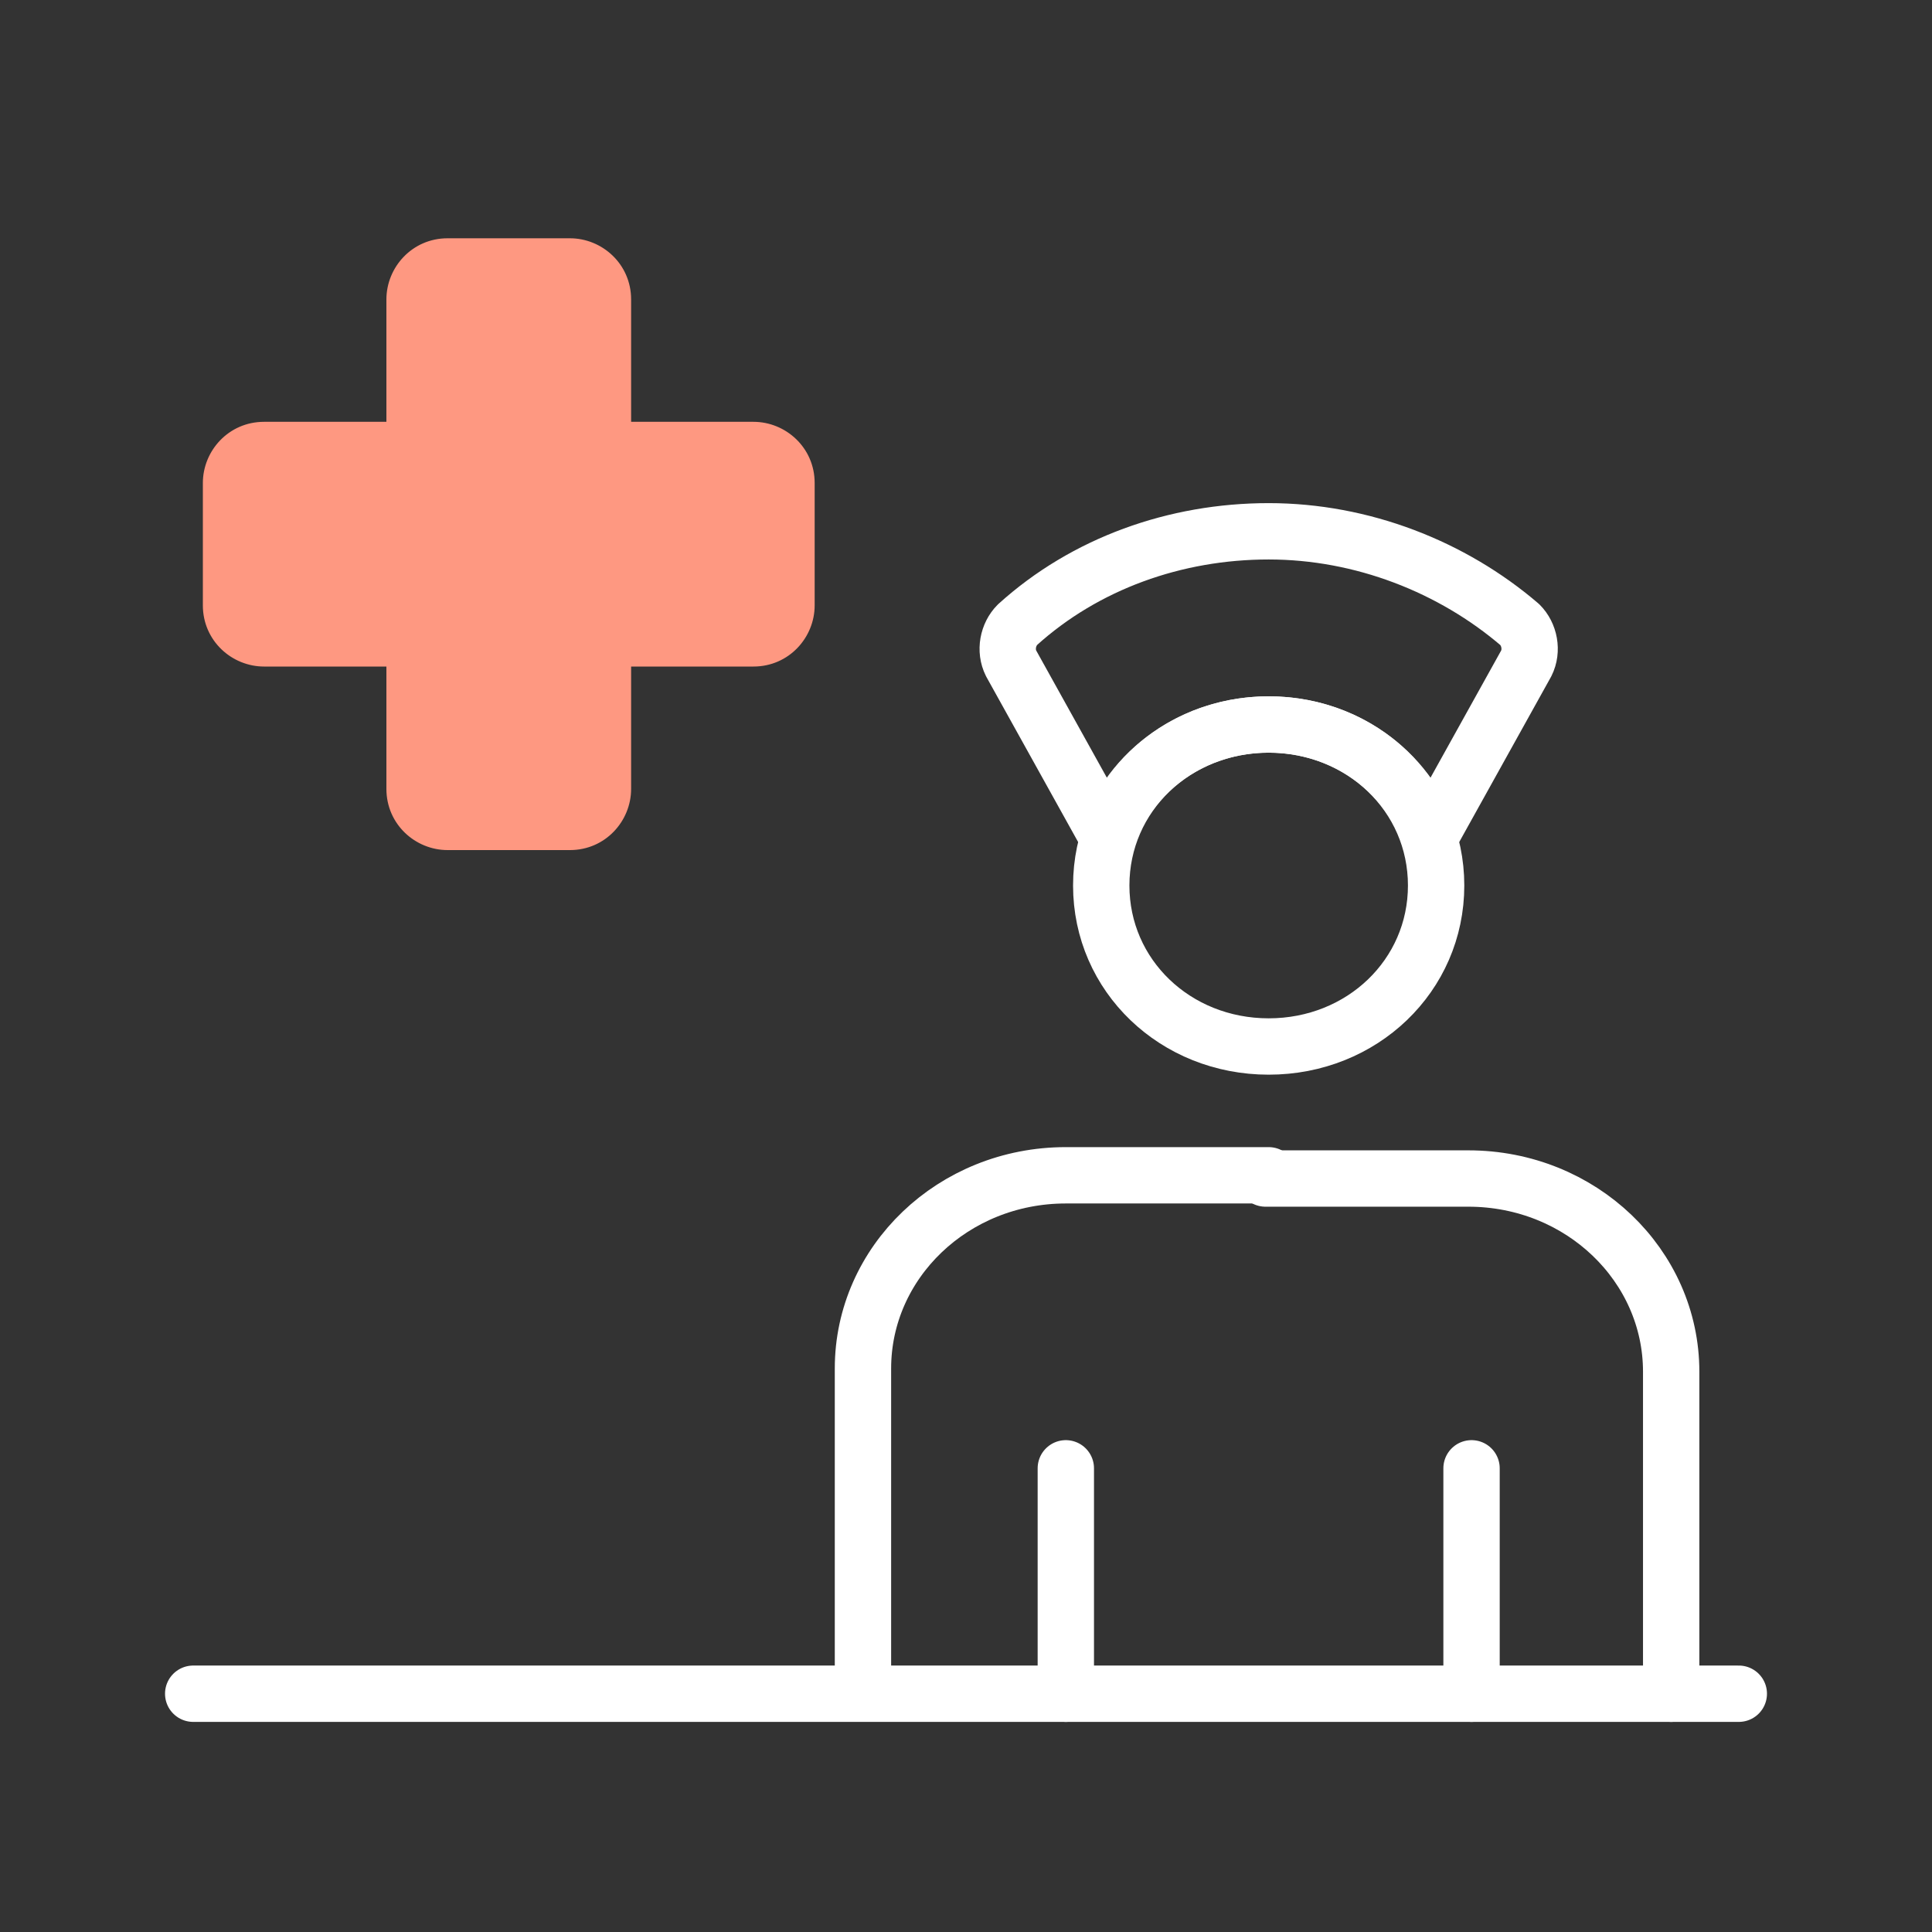 <?xml version="1.0" encoding="UTF-8"?>
<svg width="60px" height="60px" viewBox="0 0 60 60" version="1.1" xmlns="http://www.w3.org/2000/svg" xmlns:xlink="http://www.w3.org/1999/xlink">
  <rect x="0" y="0" width="60" height="60" fill="#333333" stroke="none"/>
  <title>Icon/Success Statement/Prepare new nurses</title>
  <g id="Icon/Success-Statement/Prepare-new-nurses" stroke="none" stroke-width="1" fill="none" fill-rule="evenodd">
    <g id="Group" transform="translate(6, 7)">
      <line x1="0" y1="45.6" x2="48" y2="45.6" id="Shape_618_4_" stroke="#FFFFFF" stroke-width="1.75" stroke-linecap="round" stroke-linejoin="round"></line>
      <g transform="translate(20, 9)" stroke="#FFFFFF" stroke-linecap="round" stroke-linejoin="round" stroke-width="1.75">
        <path d="M25.9,36.6 L25.9,26.6 C25.9,23.3 23.1,20.6 19.6,20.6 L13.3,20.6" id="Shape_614_4_"></path>
        <line x1="19.7" y1="29.6" x2="19.7" y2="36.6" id="Shape_615_4_"></line>
        <line x1="7.1" y1="36.6" x2="7.1" y2="29.6" id="Shape_616_4_"></line>
        <path d="M13.4,20.5 L7.1,20.5 C3.6,20.5 0.8,23.2 0.8,26.5 L0.8,36.5" id="Shape_617_4_"></path>
        <path d="M13.4,0.5 C10.5,0.5 7.7,1.5 5.6,3.4 C5.3,3.7 5.2,4.2 5.4,4.6 L8.4,10 C9.1,7.9 11.1,6.5 13.4,6.5 C15.7,6.5 17.7,7.9 18.4,10 L21.4,4.6 C21.6,4.2 21.5,3.7 21.2,3.4 C19.1,1.6 16.3,0.5 13.4,0.5 Z" id="Shape_619_4_"></path>
        <path d="M13.4,16.5 C16.3,16.5 18.6,14.3 18.6,11.5 C18.6,8.7 16.3,6.5 13.4,6.5 C10.5,6.5 8.2,8.7 8.2,11.5 C8.2,14.3 10.5,16.5 13.4,16.5 Z" id="Oval_40_4_"></path>
      </g>
      <path d="M11.7,0.4 C12.7,0.4 13.6,1.2 13.6,2.3 L13.6,6.1 L17.4,6.1 C18.4,6.1 19.3,6.9 19.3,8 L19.3,11.8 C19.3,12.8 18.5,13.7 17.4,13.7 L13.6,13.7 L13.6,17.5 C13.6,18.5 12.8,19.4 11.7,19.4 L7.9,19.4 C6.9,19.4 6,18.6 6,17.5 L6,13.7 L2.2,13.7 C1.2,13.7 0.3,12.9 0.3,11.8 L0.3,8 C0.3,7 1.1,6.1 2.2,6.1 L6,6.1 L6,2.3 C6,1.3 6.8,0.4 7.9,0.4 L11.7,0.4 Z" id="Path" fill="#FE9881"></path>
    </g>
  </g>
</svg>